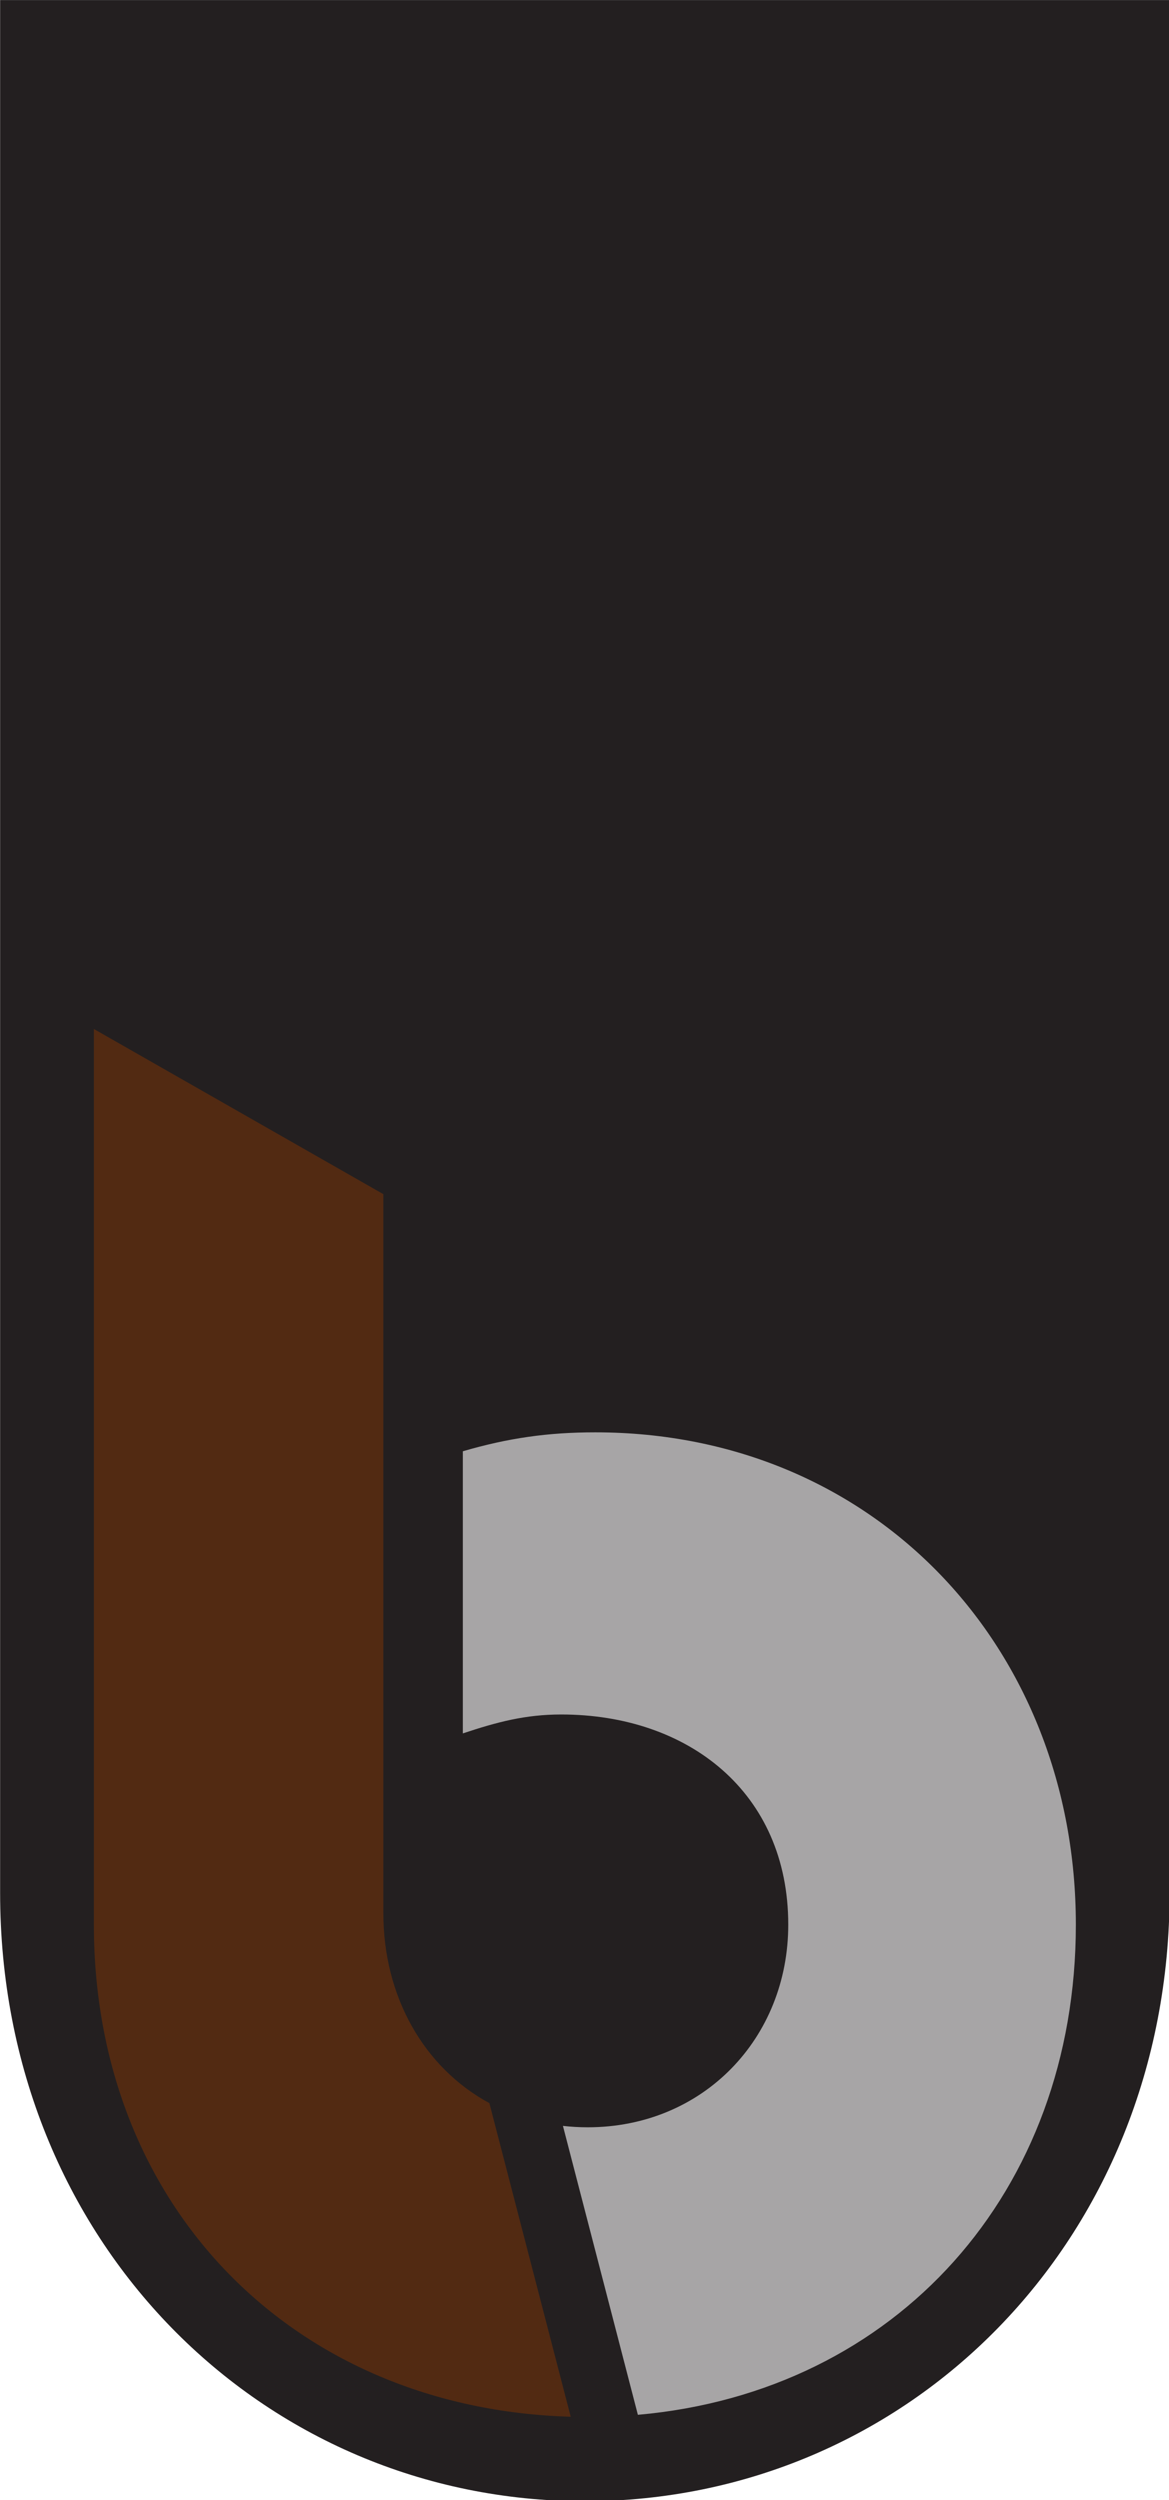 <?xml version="1.0" encoding="UTF-8" standalone="yes"?>
<svg viewBox="0 0 150 320.536" width="150" height="320.536" xmlns="http://www.w3.org/2000/svg">
  <g transform="matrix(0.998, 0, 0, 0.998, -36.841, -18.964)" data-bx-origin="0 0">
    <path d="M 36.93 19.01 L 36.93 262.166 C 36.93 306.896 70.59 340.324 112.112 340.324 C 153.634 340.324 187.294 306.896 187.294 262.166 L 187.294 19.01 L 36.93 19.01" style="fill:#231f20;fill-opacity:1;fill-rule:nonzero;stroke:none" id="path16"></path>
    <path d="M 113.45 203.007 C 107.368 203.007 102.26 203.737 96.422 205.44 L 96.422 241.685 C 100.801 240.227 104.45 239.253 109.072 239.253 C 125.37 239.253 138.263 249.227 138.263 266.254 C 138.263 280.852 127.316 292.285 112.478 292.285 C 111.39 292.285 110.33 292.22 109.293 292.104 L 118.929 329.22 C 152.22 326.276 175.239 300.569 175.239 266.254 C 175.239 230.74 149.453 203.007 113.45 203.007" style="fill:#a7a5a6;fill-opacity:1;fill-rule:nonzero;stroke:none" id="path18"></path>
    <path d="M 99.835 289.181 C 91.41 284.62 86.205 275.478 86.205 264.796 L 86.205 172.411 L 48.986 151.192 L 48.986 266.254 C 48.986 302.494 74.69 328.449 110.294 329.469 L 99.835 289.181" style="fill:#522a12;fill-opacity:1;fill-rule:nonzero;stroke:none" id="path20"></path>
  </g>
</svg>
